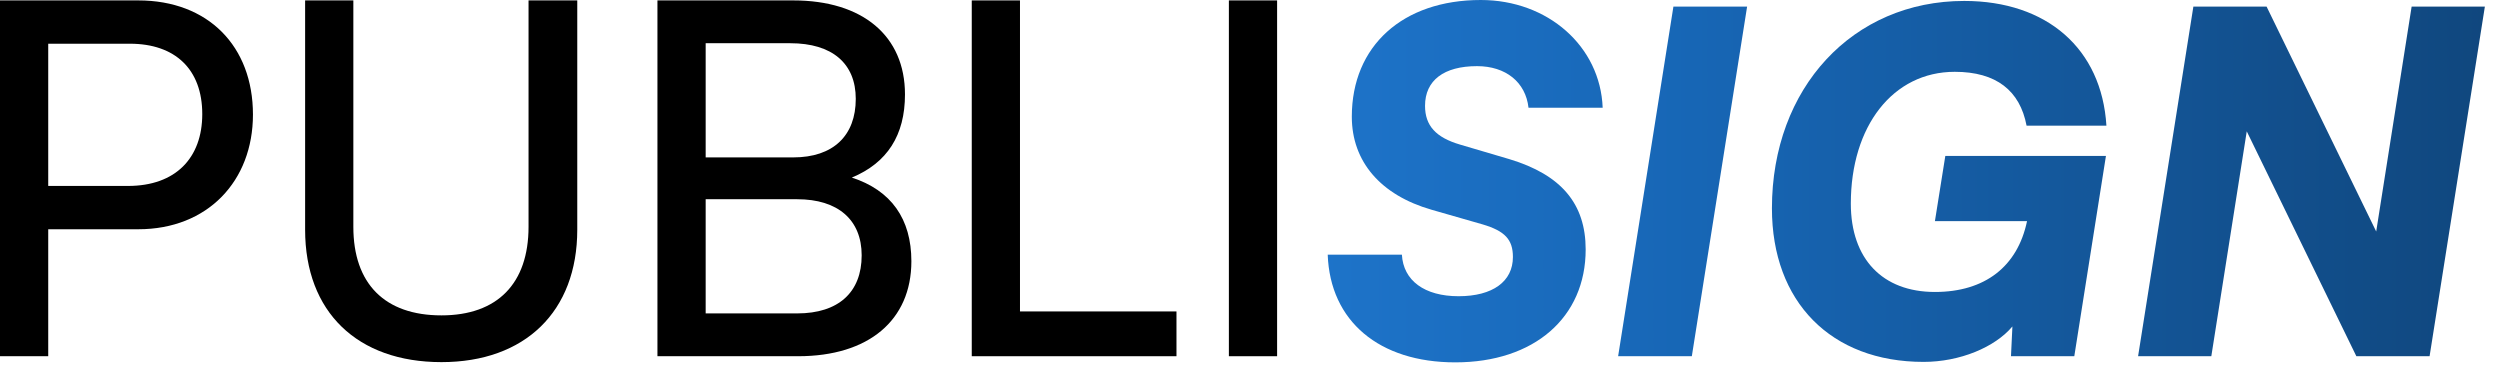 <svg width="127" height="19" viewBox="0 0 127 19" fill="none" xmlns="http://www.w3.org/2000/svg">
<path d="M7.025 11.646H2.45V18.096H0V0.021H7.025C10.575 0.021 12.85 2.346 12.85 5.821C12.85 9.196 10.55 11.646 7.025 11.646ZM6.6 2.221H2.45V9.446H6.5C8.925 9.446 10.275 8.021 10.275 5.796C10.275 3.521 8.9 2.221 6.6 2.221Z" fill="black"/>
<path d="M15.5 11.671V0.021H17.95V11.521C17.95 14.421 19.55 16.021 22.425 16.021C25.275 16.021 26.85 14.396 26.85 11.521V0.021H29.325V11.671C29.325 15.821 26.675 18.396 22.425 18.396C18.15 18.396 15.5 15.846 15.5 11.671Z" fill="black"/>
<path d="M33.398 18.096V0.021H40.298C43.823 0.021 45.973 1.821 45.973 4.796C45.973 6.871 45.073 8.271 43.273 9.021C45.273 9.671 46.298 11.121 46.298 13.271C46.298 16.271 44.123 18.096 40.548 18.096H33.398ZM40.148 2.196H35.848V7.996H40.298C42.323 7.996 43.473 6.896 43.473 5.021C43.473 3.221 42.273 2.196 40.148 2.196ZM40.498 10.121H35.848V15.921H40.498C42.598 15.921 43.773 14.846 43.773 12.971C43.773 11.171 42.573 10.121 40.498 10.121Z" fill="black"/>
<path d="M51.815 0.021V15.821H59.765V18.096H49.365V0.021H51.815Z" fill="black"/>
<path d="M64.877 0.021V18.096H62.427V0.021H64.877Z" fill="black"/>
<path d="M68.672 5.928C68.672 2.328 71.264 0 75.224 0C78.632 0 81.296 2.352 81.416 5.472H77.648C77.504 4.176 76.496 3.36 75.032 3.36C73.352 3.36 72.392 4.08 72.392 5.376C72.392 6.384 72.944 6.984 74.168 7.344L76.688 8.088C79.304 8.88 80.552 10.344 80.552 12.672C80.552 16.128 77.936 18.408 73.928 18.408C70.064 18.408 67.568 16.32 67.448 12.936H71.216C71.288 14.256 72.368 15.048 74.096 15.048C75.824 15.048 76.856 14.304 76.856 13.056C76.856 12.168 76.448 11.736 75.32 11.4L72.728 10.656C70.136 9.912 68.672 8.208 68.672 5.928Z" fill="url(#paint0_linear_133_154)"/>
<path d="M88.753 0.336L85.945 18.096H82.201L85.009 0.336H88.753Z" fill="url(#paint1_linear_133_154)"/>
<path d="M99.302 3.648C96.158 3.648 94.022 6.408 94.022 10.344C94.022 13.152 95.63 14.832 98.294 14.832C100.838 14.832 102.494 13.536 102.974 11.232H98.294L98.822 7.92H106.982L105.374 18.096H102.158L102.23 16.584C101.342 17.64 99.566 18.384 97.718 18.384C93.014 18.384 90.014 15.336 90.014 10.584C90.014 4.464 94.118 0.048 99.782 0.048C103.982 0.048 106.766 2.472 107.006 6.384H102.95C102.614 4.608 101.414 3.648 99.302 3.648Z" fill="url(#paint2_linear_133_154)"/>
<path d="M112.335 18.096H108.615L111.423 0.336H115.143L120.711 11.76L122.511 0.336H126.231L123.423 18.096H119.703L114.135 6.672L112.335 18.096Z" fill="url(#paint3_linear_133_154)"/>
<defs>
<linearGradient id="paint0_linear_133_154" x1="0" y1="9.204" x2="126.231" y2="9.204" gradientUnits="userSpaceOnUse">
<stop stop-color="#5DA3EA"/>
<stop offset="0.339" stop-color="#2685E3"/>
<stop offset="0.682" stop-color="#1766B5"/>
<stop offset="1" stop-color="#10477E"/>
</linearGradient>
<linearGradient id="paint1_linear_133_154" x1="0" y1="9.204" x2="126.231" y2="9.204" gradientUnits="userSpaceOnUse">
<stop stop-color="#5DA3EA"/>
<stop offset="0.339" stop-color="#2685E3"/>
<stop offset="0.682" stop-color="#1766B5"/>
<stop offset="1" stop-color="#10477E"/>
</linearGradient>
<linearGradient id="paint2_linear_133_154" x1="0" y1="9.204" x2="126.231" y2="9.204" gradientUnits="userSpaceOnUse">
<stop stop-color="#5DA3EA"/>
<stop offset="0.339" stop-color="#2685E3"/>
<stop offset="0.682" stop-color="#1766B5"/>
<stop offset="1" stop-color="#10477E"/>
</linearGradient>
<linearGradient id="paint3_linear_133_154" x1="0" y1="9.204" x2="126.231" y2="9.204" gradientUnits="userSpaceOnUse">
<stop stop-color="#5DA3EA"/>
<stop offset="0.339" stop-color="#2685E3"/>
<stop offset="0.682" stop-color="#1766B5"/>
<stop offset="1" stop-color="#10477E"/>
</linearGradient>
</defs>
</svg>
